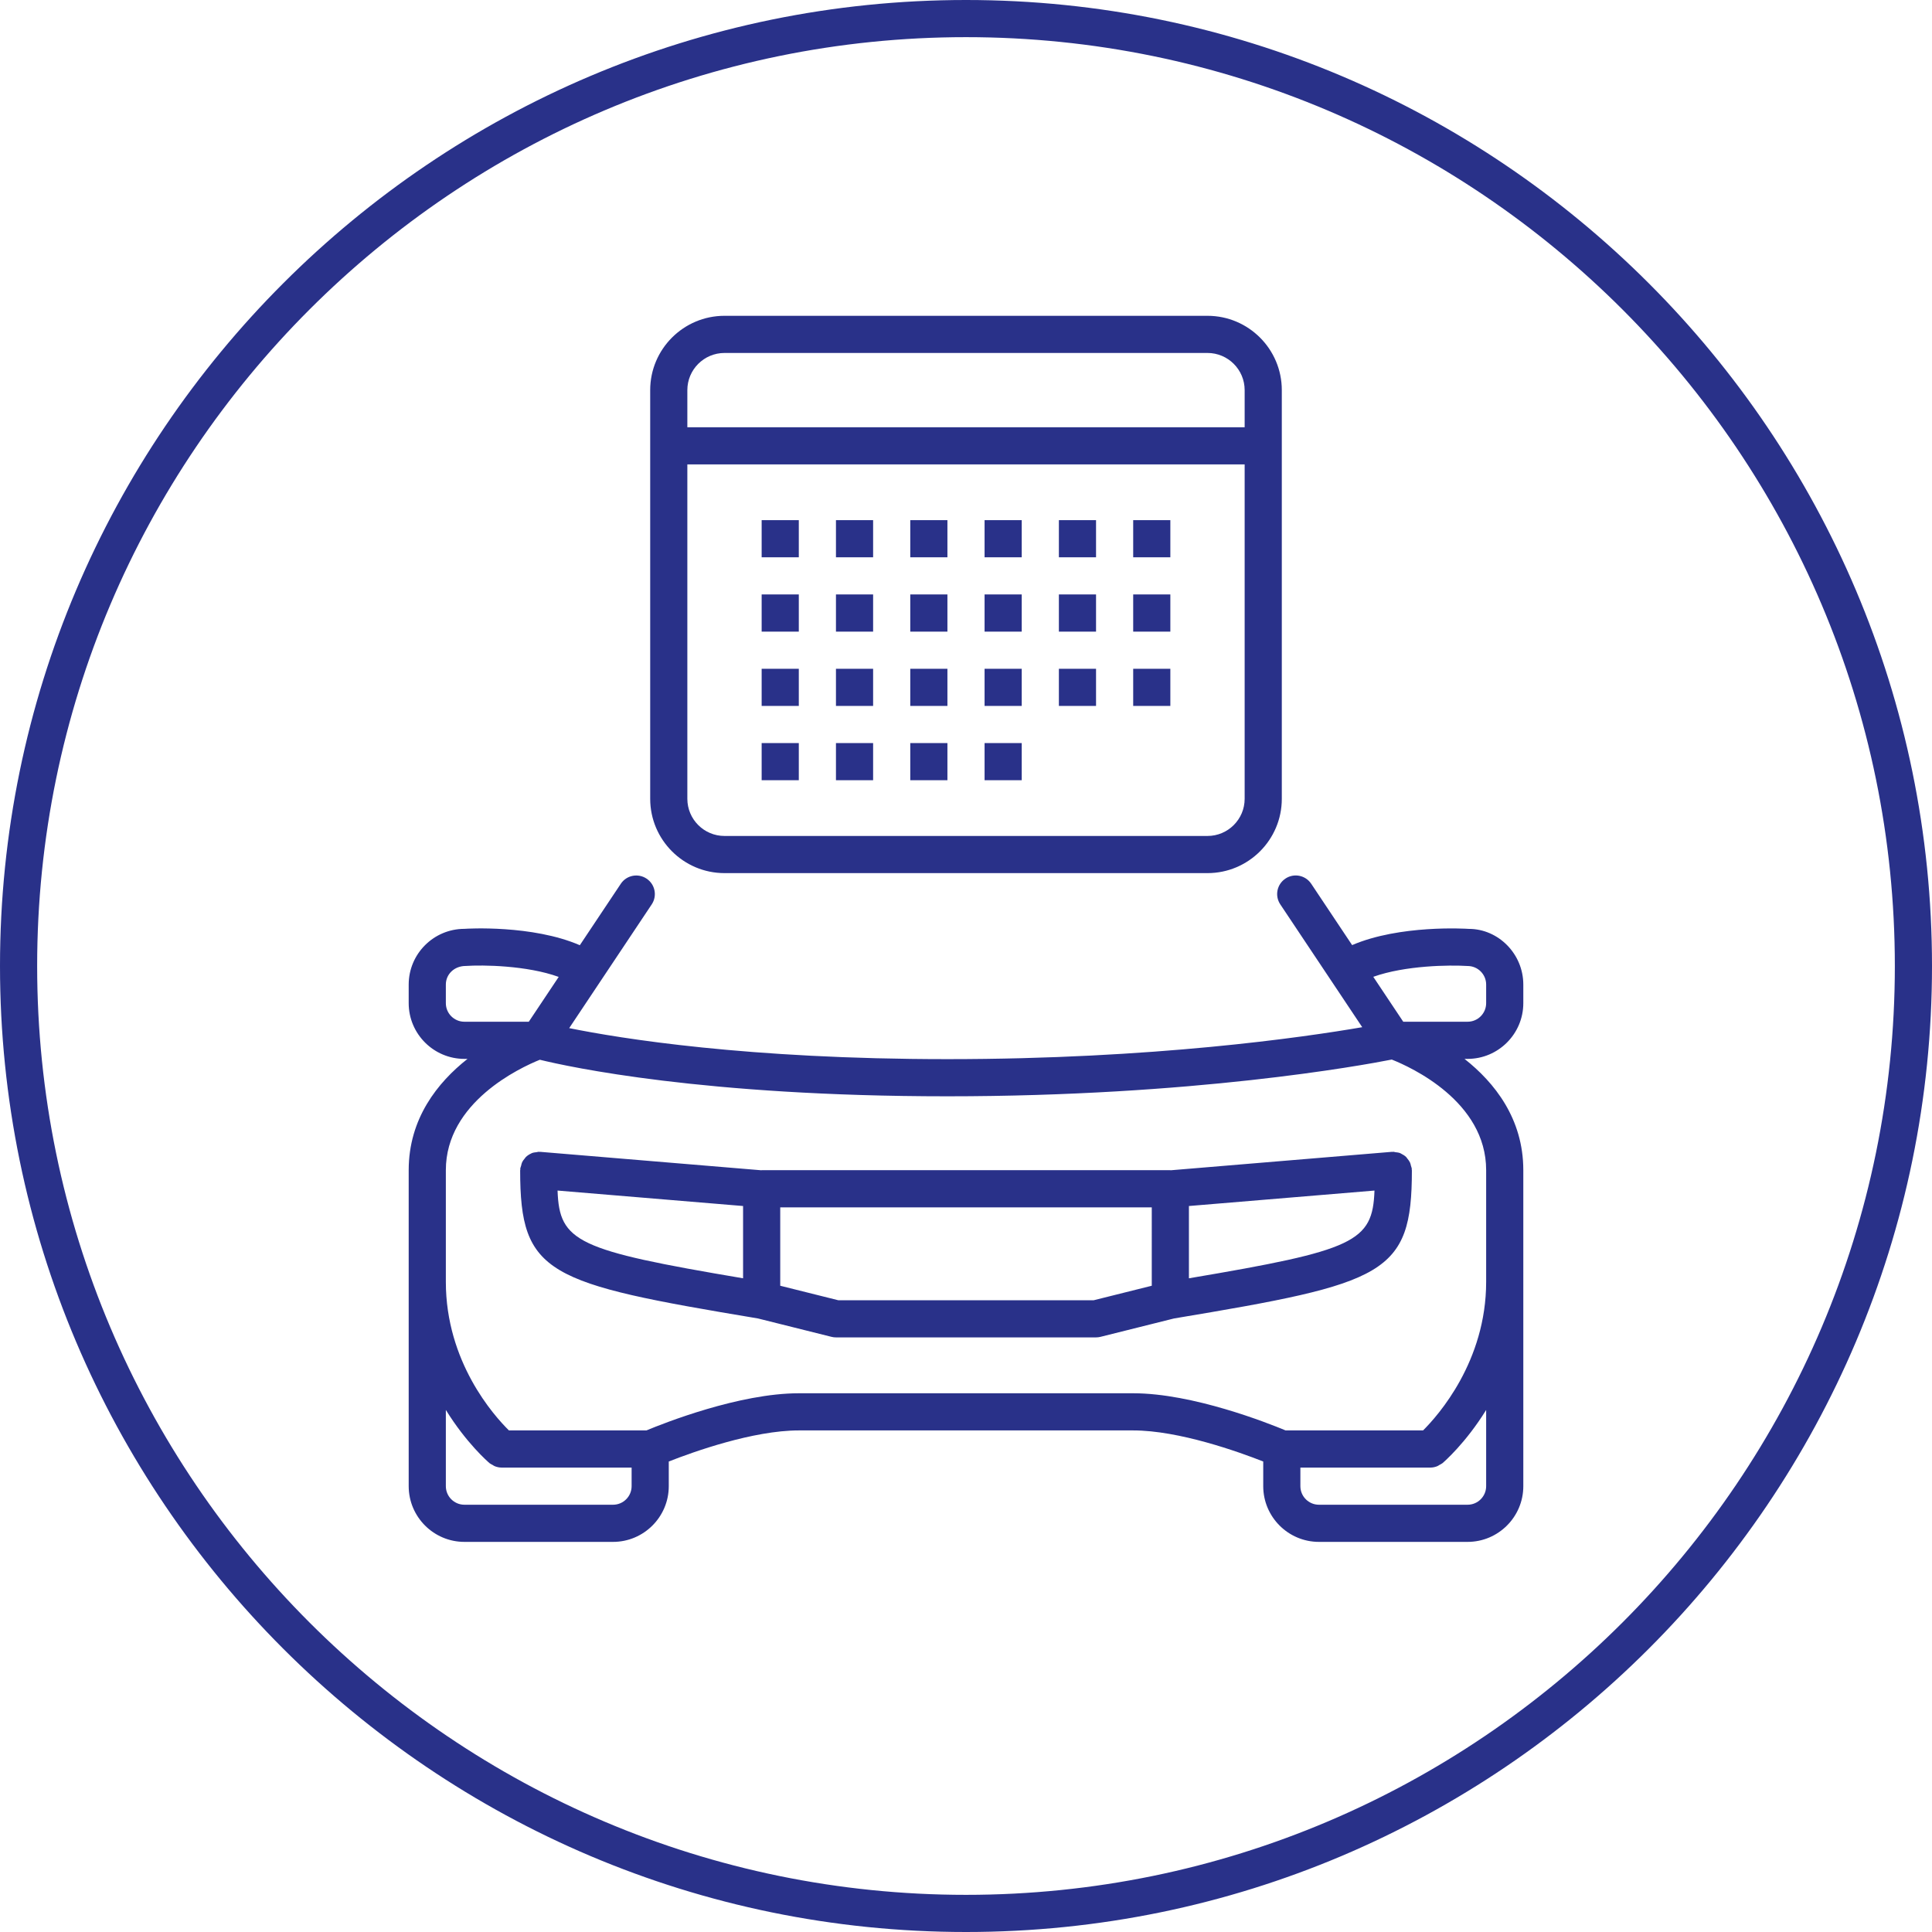 <?xml version="1.0" encoding="utf-8"?>
<!-- Generator: Adobe Illustrator 15.0.0, SVG Export Plug-In . SVG Version: 6.00 Build 0)  -->
<!DOCTYPE svg PUBLIC "-//W3C//DTD SVG 1.1//EN" "http://www.w3.org/Graphics/SVG/1.1/DTD/svg11.dtd">
<svg version="1.1" id="Vrstva_1" xmlns="http://www.w3.org/2000/svg" xmlns:xlink="http://www.w3.org/1999/xlink" x="0px" y="0px"
	 width="104px" height="104px" viewBox="0 0 104 104" enable-background="new 0 0 104 104" xml:space="preserve">
<path fill="#293189" d="M55,28h-2v2h2V28z M55,36h-2v2h2V36z M51,36h-2v2h2V36z M51,32h-2v2h2V32z M51,28h-2v2h2V28z M55,40h-2v2h2V40z M59,36h-2v2
	h2V36z M63,36h-2v2h2V36z M63,28h-2v2h2V28z M63,32h-2v2h2V32z M59,32h-2v2h2V32z M59,28h-2v2h2V28z M55,32h-2v2h2V32z M39,47h26
	c2.206,0,4-1.794,4-4V21c0-2.206-1.794-4-4-4H39c-2.206,0-4,1.794-4,4v22C35,45.206,36.794,47,39,47z M37,21c0-1.103,0.897-2,2-2h26
	c1.103,0,2,0.897,2,2v2H37V21z M37,25h30v18c0,1.103-0.897,2-2,2H39c-1.103,0-2-0.897-2-2V25z M43,40h-2v2h2V40z M43,36h-2v2h2V36z
	 M51,40h-2v2h2V40z M79.07,50.002h-0.004c-0.168-0.011-3.714-0.229-6.281,0.873l-2.203-3.303c-0.308-0.46-0.93-0.584-1.387-0.277
	c-0.46,0.307-0.584,0.928-0.277,1.387l4.411,6.612c-3.151,0.543-11.244,1.72-22.329,1.72c-10.774,0-17.615-1.113-20.36-1.67
	l4.442-6.66c0.307-0.459,0.183-1.08-0.277-1.387c-0.459-0.307-1.082-0.183-1.387,0.277l-2.206,3.307
	C28.648,49.772,25.108,49.99,25,50c-1.654,0-3,1.346-3,3v1c0,1.654,1.346,3,3,3h0.166C23.556,58.27,22,60.211,22,62.99V80
	c0,1.654,1.346,3,3,3h8c1.654,0,3-1.346,3-3v-1.327C37.312,78.157,40.532,77,43.002,77H61c2.47,0,5.689,1.157,7,1.673V80
	c0,1.654,1.346,3,3,3h8c1.654,0,3-1.346,3-3V62.99c0-2.779-1.555-4.721-3.165-5.99H79c1.654,0,3-1.346,3-3v-1
	C82,51.347,80.656,50.002,79.07,50.002z M25,55c-0.552,0-1-0.448-1-1v-1c0-0.552,0.448-1,1.066-1.002
	c0.915-0.063,3.292-0.032,5.009,0.589L28.465,55H25z M34,80c0,0.552-0.448,1-1,1h-8c-0.552,0-1-0.448-1-1v-4.104
	c1.101,1.782,2.263,2.79,2.354,2.868c0.048,0.04,0.104,0.061,0.155,0.09c0.043,0.025,0.08,0.055,0.126,0.073
	C26.753,78.973,26.876,79,26.999,79C27,79,27,79,27,79h7V80z M80,80c0,0.552-0.448,1-1,1h-8c-0.552,0-1-0.448-1-1v-1h7.002
	c0,0,0,0,0.001,0c0.123,0,0.245-0.027,0.362-0.073c0.047-0.019,0.085-0.049,0.129-0.074c0.051-0.03,0.106-0.05,0.153-0.089
	c0.092-0.078,1.253-1.086,2.353-2.866V80z M80,62.99V69c0,4.283-2.579,7.188-3.396,8h-7.401c-0.943-0.394-4.995-2-8.203-2H43.002
	c-3.208,0-7.262,1.607-8.205,2h-7.401C26.579,76.195,24,73.313,24,69v-6.01c0-3.657,3.997-5.515,5.06-5.943
	c1.549,0.379,8.81,1.967,21.94,1.967c13.212,0,22.278-1.654,23.919-1.978C75.942,57.441,80,59.284,80,62.99z M80,54
	c0,0.552-0.448,1-1,1h-3.463l-1.613-2.418C75.647,51.967,78.029,51.939,79,52c0.552,0,1,0.448,1,1V54z M52,0C23.327,0,0,23.327,0,52
	s23.327,52,52,52s52-23.327,52-52S80.673,0,52,0z M52,102C24.43,102,2,79.57,2,52S24.43,2,52,2s50,22.43,50,50S79.57,102,52,102z
	 M75.998,62.917c-0.005-0.056-0.031-0.103-0.044-0.155c-0.016-0.063-0.025-0.126-0.053-0.184c-0.035-0.076-0.086-0.14-0.138-0.204
	c-0.025-0.031-0.045-0.066-0.073-0.095c-0.074-0.071-0.159-0.123-0.251-0.169c-0.022-0.011-0.04-0.025-0.063-0.035
	c-0.084-0.033-0.173-0.045-0.265-0.053C75.074,62.018,75.041,62,75.002,62c-0.014,0-0.025,0.008-0.04,0.008
	c-0.015,0.001-0.027-0.006-0.043-0.004L63.02,62.996c-0.007,0-0.013-0.004-0.02-0.004H41c-0.007,0-0.013,0.004-0.02,0.004
	l-11.897-0.992c-0.016-0.002-0.028,0.005-0.043,0.004C29.025,62.008,29.014,62,29,62c-0.038,0-0.071,0.018-0.108,0.021
	c-0.096,0.009-0.188,0.021-0.273,0.056c-0.012,0.005-0.021,0.013-0.033,0.019c-0.104,0.048-0.199,0.108-0.28,0.189
	c-0.02,0.018-0.031,0.041-0.048,0.062c-0.063,0.072-0.119,0.146-0.159,0.235c-0.024,0.054-0.033,0.113-0.048,0.172
	c-0.014,0.056-0.041,0.104-0.046,0.163c-0.001,0.015,0.005,0.026,0.005,0.04C28.008,62.973,28,62.984,28,63
	c0,5.617,1.452,6.08,12.801,7.973l3.957,0.989c0.079,0.021,0.16,0.03,0.242,0.03h14c0.082,0,0.163-0.01,0.242-0.03l3.957-0.989
	C74.55,69.08,76.002,68.617,76.002,63c0-0.016-0.008-0.027-0.009-0.043C75.993,62.943,75.999,62.932,75.998,62.917z M40,68.811
	c-8.937-1.509-9.887-1.953-9.987-4.723L40,64.92V68.811z M62,69.212l-3.123,0.78H45.123L42,69.212v-4.22h20V69.212z M64,68.811
	V64.92l9.989-0.832C73.889,66.857,72.938,67.302,64,68.811z M47,36h-2v2h2V36z M47,32h-2v2h2V32z M47,28h-2v2h2V28z M43,32h-2v2h2
	V32z M43,28h-2v2h2V28z M47,40h-2v2h2V40z"/>
</svg>
